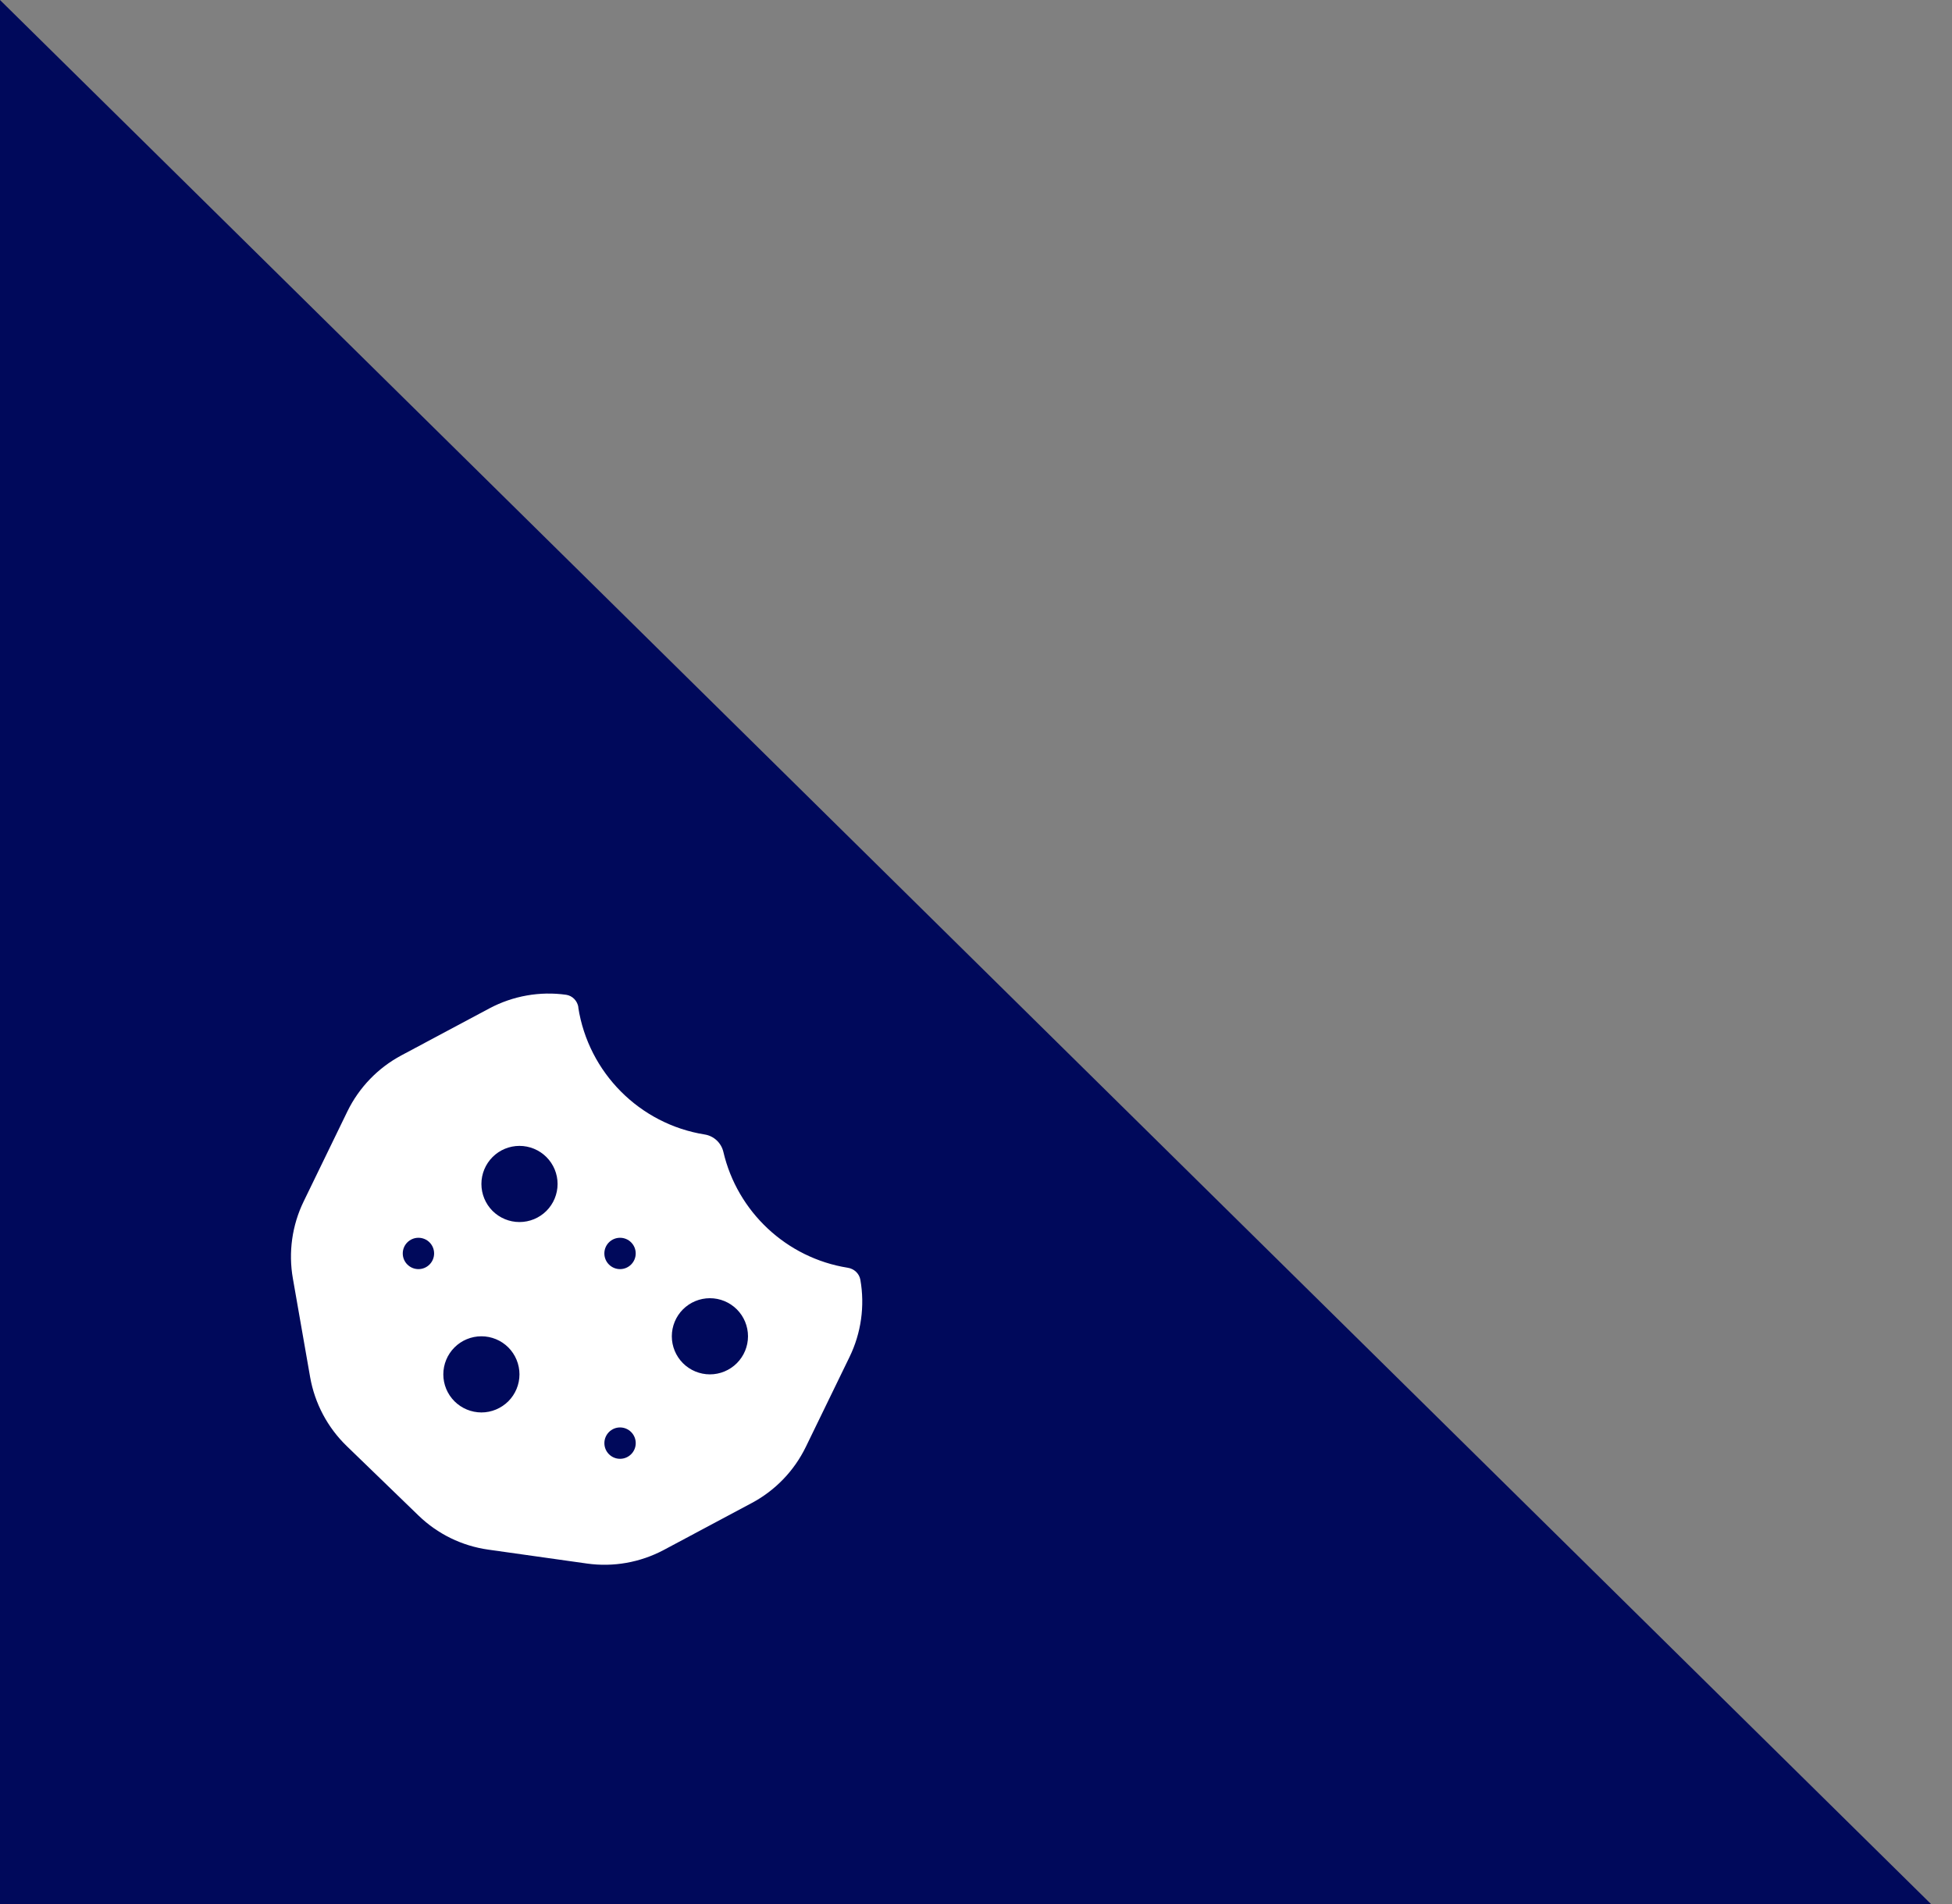 <svg width="82" height="80" viewBox="0 0 82 80" fill="none" xmlns="http://www.w3.org/2000/svg">
<rect x="0" y="0" width="82" height="80" fill="#808080" stroke="none"/>
<path d="M0 80H81.118L0 0L0 80Z" fill="#00095B"/>
<g clip-path="url(#clip0_444_9257)">
<rect width="24" height="24" transform="translate(12.223 41.746)" fill="#00095B"/>
<path d="M20.562 42.367C21.552 41.842 22.677 41.642 23.782 41.797C24.052 41.837 24.258 42.057 24.298 42.327H24.292C24.717 45.066 26.872 47.231 29.602 47.667C29.986 47.727 30.297 48.017 30.387 48.396C30.972 50.911 33.037 52.856 35.611 53.266C35.876 53.306 36.096 53.506 36.142 53.771C36.336 54.871 36.176 56.011 35.687 57.015L33.852 60.791C33.362 61.8 32.567 62.625 31.582 63.15L27.882 65.125C26.892 65.65 25.767 65.85 24.662 65.695L20.513 65.11C19.408 64.955 18.383 64.455 17.578 63.675L14.563 60.756C13.759 59.976 13.223 58.966 13.028 57.861L12.304 53.721C12.109 52.622 12.268 51.481 12.758 50.476L14.593 46.697C15.083 45.692 15.879 44.867 16.863 44.342L20.562 42.367ZM26.047 59.976C25.683 59.976 25.389 60.272 25.389 60.636C25.389 60.999 25.683 61.294 26.047 61.294C26.41 61.294 26.706 60.999 26.706 60.636C26.706 60.272 26.411 59.976 26.047 59.976ZM20.223 56.146C19.799 56.146 19.392 56.314 19.092 56.614C18.792 56.914 18.623 57.322 18.623 57.746C18.623 58.17 18.792 58.577 19.092 58.877C19.392 59.176 19.799 59.345 20.223 59.346C20.647 59.346 21.053 59.176 21.354 58.877C21.653 58.577 21.822 58.17 21.822 57.746C21.822 57.322 21.653 56.914 21.354 56.614C21.053 56.314 20.647 56.146 20.223 56.146ZM29.822 54.546C29.398 54.546 28.99 54.715 28.69 55.014C28.391 55.314 28.222 55.722 28.222 56.146C28.222 56.57 28.391 56.977 28.69 57.277C28.99 57.577 29.398 57.746 29.822 57.746C30.246 57.746 30.653 57.577 30.953 57.277C31.253 56.977 31.422 56.57 31.422 56.146C31.422 55.722 31.253 55.314 30.953 55.014C30.653 54.715 30.246 54.546 29.822 54.546ZM17.578 52.007C17.215 52.007 16.919 52.301 16.919 52.665C16.919 53.028 17.215 53.324 17.578 53.324C17.942 53.324 18.236 53.028 18.236 52.665C18.236 52.301 17.942 52.007 17.578 52.007ZM26.047 52.007C25.683 52.007 25.388 52.301 25.388 52.665C25.388 53.028 25.683 53.324 26.047 53.324C26.41 53.324 26.705 53.028 26.705 52.665C26.705 52.301 26.41 52.007 26.047 52.007ZM21.822 48.146C21.398 48.146 20.991 48.315 20.691 48.615C20.392 48.915 20.223 49.322 20.223 49.746C20.223 50.17 20.392 50.578 20.691 50.878C20.991 51.177 21.398 51.346 21.822 51.346C22.246 51.346 22.654 51.178 22.954 50.878C23.254 50.578 23.423 50.17 23.423 49.746C23.423 49.322 23.254 48.915 22.954 48.615C22.654 48.315 22.247 48.146 21.822 48.146Z" fill="white"/>
</g>
<defs>
<clipPath id="clip0_444_9257">
<rect width="24" height="24" fill="white" transform="translate(12.223 41.746)"/>
</clipPath>
</defs>
</svg>
